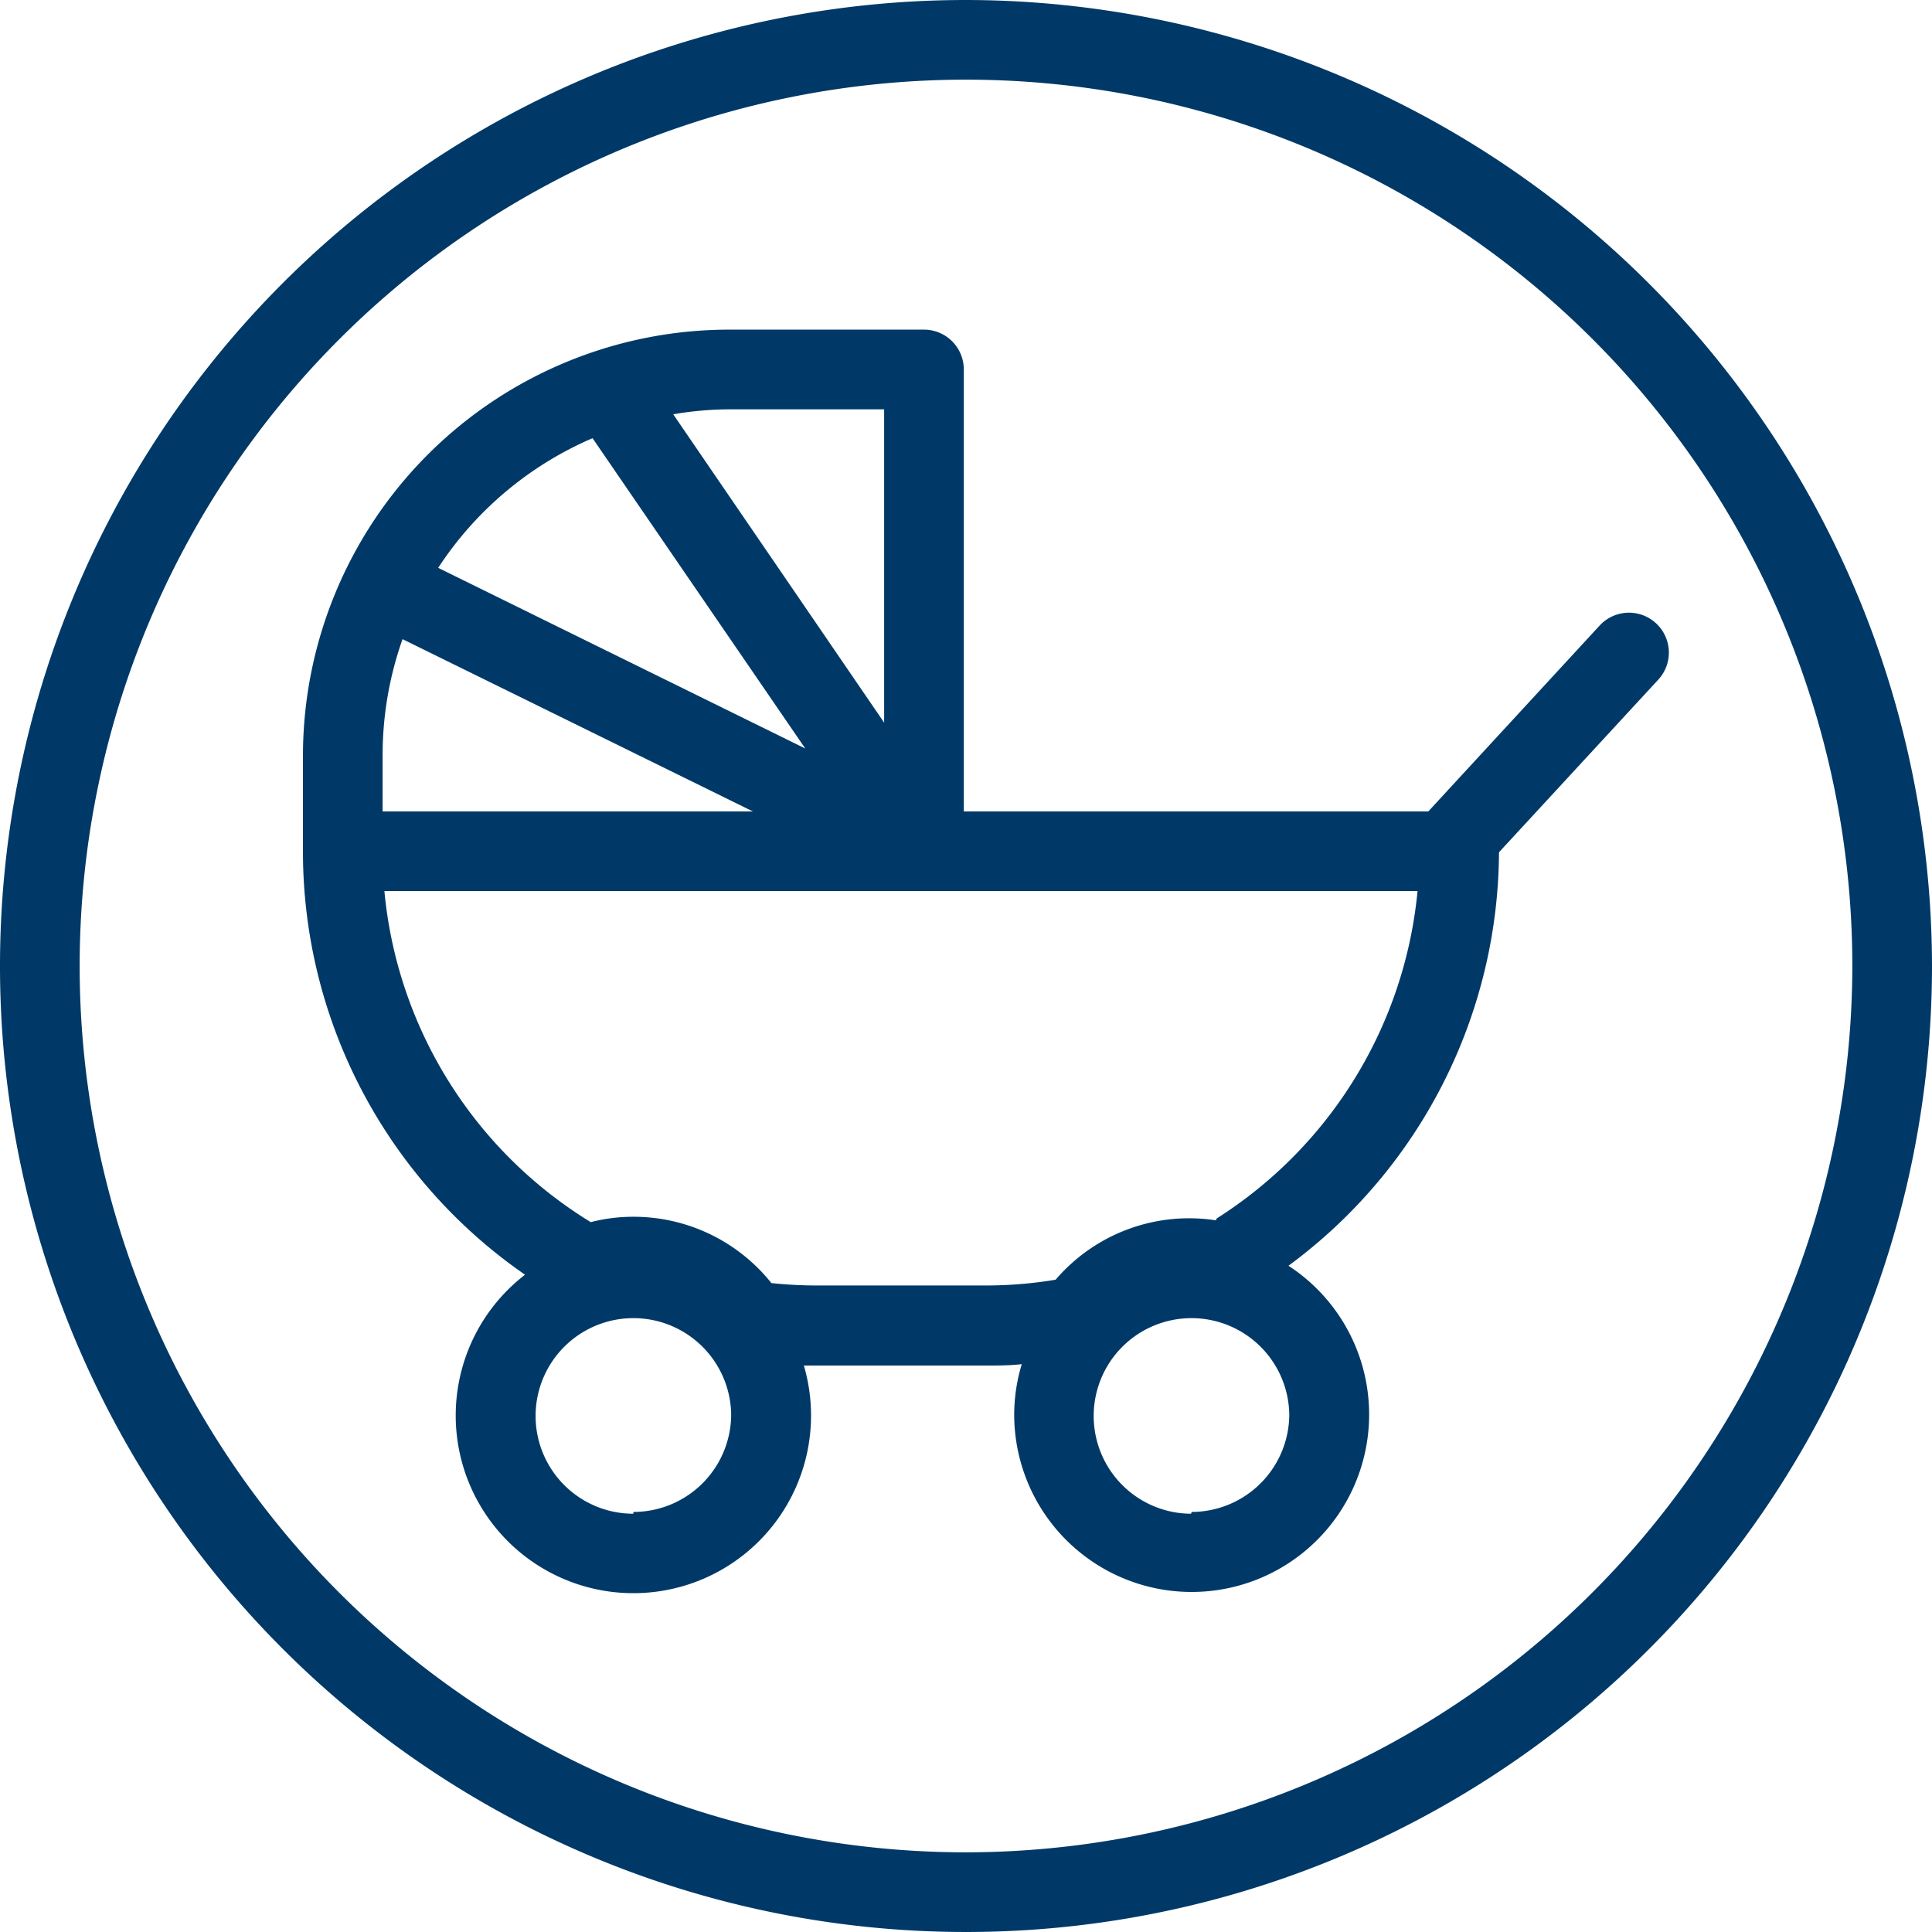 <svg xmlns="http://www.w3.org/2000/svg" viewBox="0 0 97 97"><defs><style>.cls-1{fill:#003967;}</style></defs><g id="Слой_2" data-name="Слой 2"><g id="Слой_1-2" data-name="Слой 1"><path class="cls-1" d="M48.5,0A48.5,48.5,0,1,0,97,48.5,48.56,48.56,0,0,0,48.5,0Zm0,93A44.5,44.5,0,1,1,93,48.5,44.55,44.55,0,0,1,48.5,93Z"/><path class="cls-1" d="M83.14,31.29a2,2,0,0,0-2.82.11l-8.61,9.34H48.39V18.55a2,2,0,0,0-2-2H36.6A21.41,21.41,0,0,0,15.21,37.94v4.8A25.83,25.83,0,0,0,26.36,64a8.92,8.92,0,1,0,14,4.56l.66,0h8.45c.61,0,1.22,0,1.83-.07A8.8,8.8,0,0,0,50.92,71a8.91,8.91,0,1,0,13.77-7.45A25.93,25.93,0,0,0,75.26,42.79l8-8.67A2,2,0,0,0,83.14,31.29ZM19.21,37.94a17.46,17.46,0,0,1,1-5.85L37.8,40.74H19.21ZM44.39,20.55V36.28L33.8,20.8a17.15,17.15,0,0,1,2.8-.25ZM29.75,22l0,0L40.43,37.58,22,28.51A17.52,17.52,0,0,1,29.75,22Zm2.05,54A4.91,4.91,0,1,1,36.71,71,4.91,4.91,0,0,1,31.8,75.91Zm28,0A4.91,4.91,0,1,1,64.73,71,4.91,4.91,0,0,1,59.83,75.91Zm1.25-14.73A8.82,8.82,0,0,0,53,64.25a21.2,21.2,0,0,1-3.56.29H41a21.86,21.86,0,0,1-2.27-.12,8.85,8.85,0,0,0-6.94-3.33,8.52,8.52,0,0,0-2.13.27A21.87,21.87,0,0,1,19.3,44.74H71.17A21.93,21.93,0,0,1,61.08,61.18Z"/></g></g></svg>